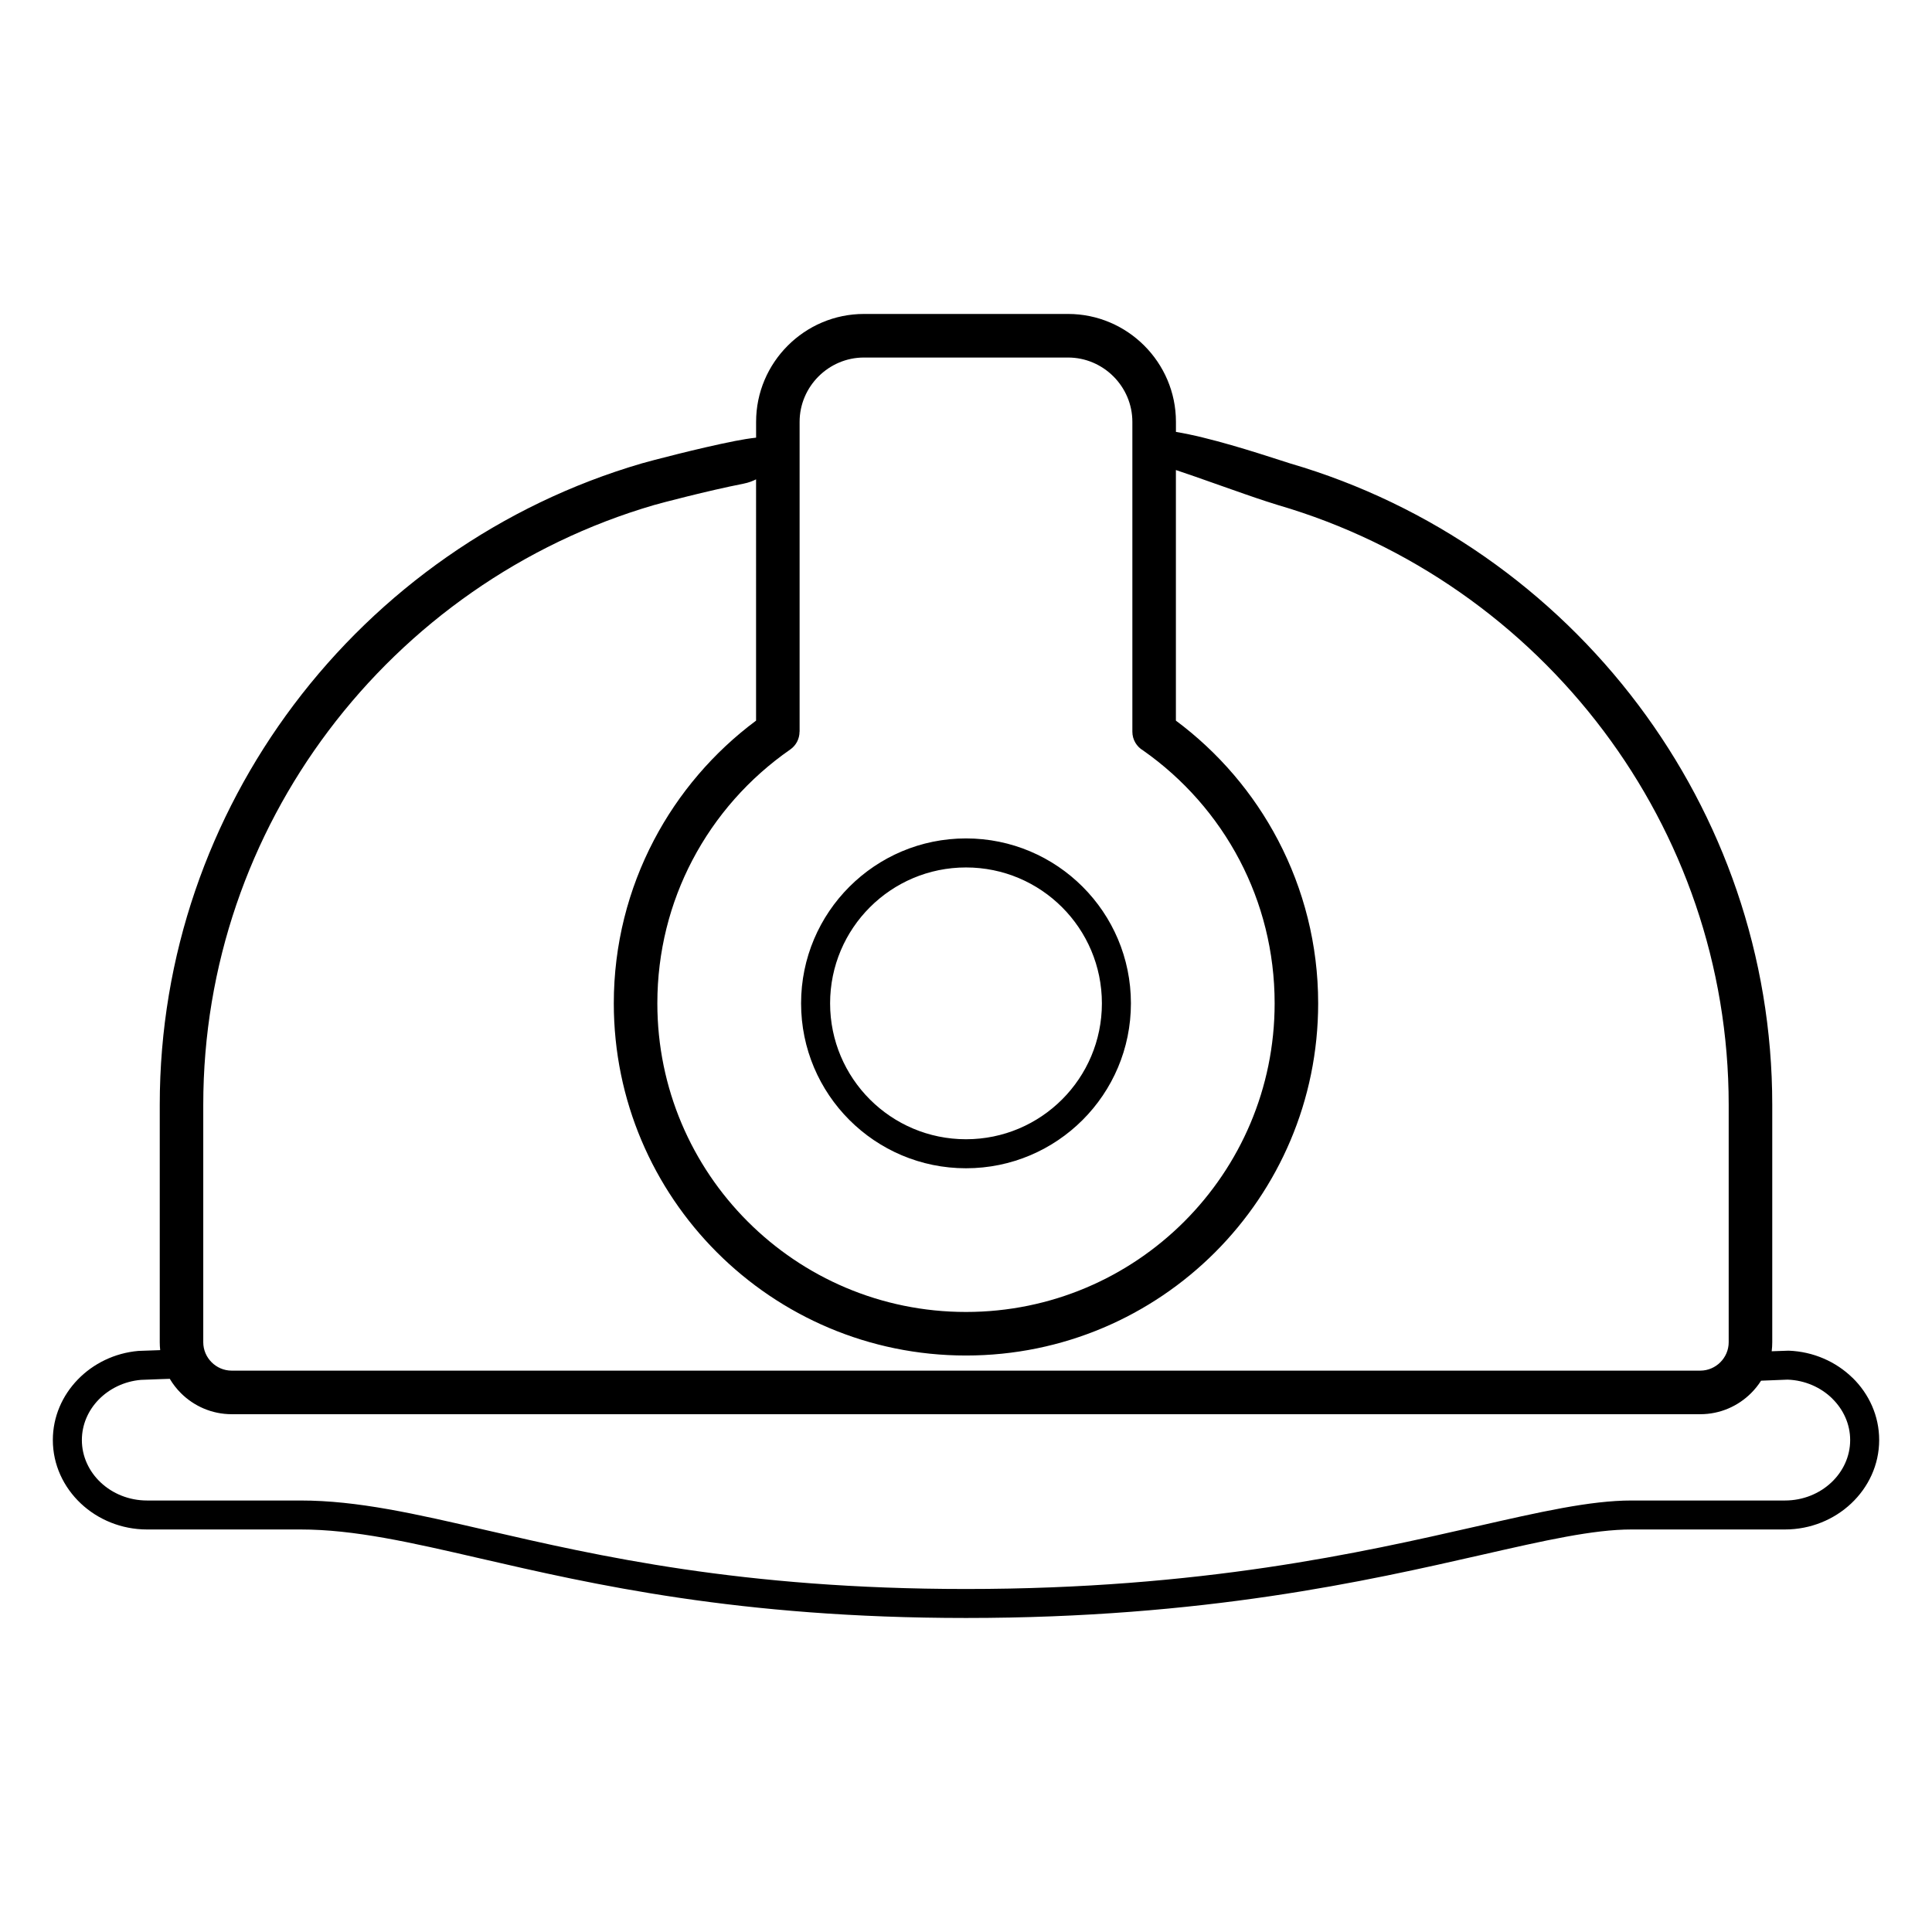 <?xml version="1.0" encoding="UTF-8"?>
<!-- Uploaded to: ICON Repo, www.iconrepo.com, Generator: ICON Repo Mixer Tools -->
<svg fill="#000000" width="800px" height="800px" version="1.1" viewBox="144 144 512 512" xmlns="http://www.w3.org/2000/svg">
 <path d="m455.63 258.46c8.832 1.438 21.27 5.453 27.355 7.418 1.562 0.504 2.664 0.859 2.922 0.938 37.242 10.871 69.508 33.715 92.289 64.031 22.25 29.609 35.469 66.32 35.469 105.95v62.91c0 0.809-0.051 1.605-0.148 2.391 2.293-0.09 4.269-0.164 4.484-0.156 6.613 0.242 12.598 2.957 16.926 7.188l0.008-0.008c4.371 4.273 7.066 10.094 7.066 16.496 0 6.562-2.844 12.52-7.422 16.824-4.516 4.25-10.73 6.883-17.547 6.883h-40.66c-10.168 0-22.996 2.922-39.527 6.684-30.625 6.969-73.691 16.77-136.84 16.77-60.301 0-99.039-8.93-128.87-15.805-18.305-4.219-33.191-7.648-47.496-7.648h-40.664c-6.816 0-13.031-2.637-17.547-6.883-4.578-4.305-7.422-10.258-7.422-16.824 0-6.164 2.508-11.793 6.613-16.031 4.078-4.211 9.742-7.031 16.062-7.582 0.191-0.016 2.727-0.105 5.559-0.199l0.215-0.008c-0.078-0.691-0.117-1.391-0.117-2.102v-62.91c0-39.633 13.219-76.344 35.469-105.95 22.785-30.316 55.051-53.164 92.293-64.035 1.883-0.551 15.109-4.051 24.691-5.934 1.957-0.387 3.84-0.688 5.586-0.883v-4.199c0-7.867 3.215-15.016 8.395-20.191 5.176-5.18 12.324-8.391 20.191-8.391h54.09c7.867 0 15.016 3.215 20.191 8.391 5.18 5.18 8.395 12.328 8.395 20.191v2.66zm-55.629 107.73c12.066 0 22.996 4.891 30.902 12.805 7.91 7.906 12.801 18.836 12.801 30.902 0 12.066-4.891 22.996-12.801 30.906-7.91 7.91-18.836 12.801-30.902 12.801s-22.996-4.891-30.906-12.801c-7.91-7.91-12.801-18.836-12.801-30.906 0-12.066 4.891-22.996 12.801-30.902 7.91-7.91 18.836-12.805 30.906-12.805zm25.465 18.242c-6.516-6.519-15.523-10.547-25.465-10.547-9.945 0-18.953 4.031-25.469 10.547-6.516 6.516-10.547 15.52-10.547 25.465 0 9.945 4.031 18.953 10.547 25.469s15.523 10.547 25.469 10.547 18.949-4.031 25.465-10.547 10.547-15.523 10.547-25.469c0-9.945-4.031-18.949-10.547-25.465zm185.24 125.46c-0.754 1.191-1.641 2.293-2.637 3.289-3.453 3.453-8.219 5.598-13.469 5.598h-389.2c-5.25 0-10.016-2.144-13.469-5.594-1.129-1.129-2.117-2.398-2.938-3.781l-2.516 0.082c-2.473 0.082-4.762 0.164-5.137 0.195-4.438 0.387-8.395 2.348-11.227 5.269-2.742 2.832-4.418 6.586-4.418 10.684 0 4.363 1.91 8.344 4.984 11.234 3.137 2.949 7.484 4.781 12.289 4.781h40.664c15.105 0 30.398 3.523 49.211 7.859 29.434 6.785 67.66 15.594 127.16 15.594 62.391 0 104.92-9.68 135.16-16.562 17.055-3.883 30.285-6.891 41.211-6.891h40.66c4.805 0 9.152-1.832 12.289-4.781 3.078-2.894 4.988-6.871 4.988-11.234 0-4.242-1.812-8.125-4.75-10.996l0.008-0.008-0.008-0.008c-3.008-2.945-7.188-4.836-11.828-5.004l-7.023 0.281zm-266.34-238.86c-0.812 0.414-1.898 0.867-3.379 1.16-9.441 1.855-21.945 5.152-23.699 5.664-34.812 10.164-64.984 31.531-86.297 59.887-20.777 27.648-33.125 61.969-33.125 99.055v62.91c0 2.062 0.848 3.945 2.215 5.309 1.367 1.367 3.246 2.215 5.312 2.215h389.2c2.062 0 3.945-0.852 5.312-2.215 1.367-1.367 2.215-3.246 2.215-5.309v-62.91c0-37.082-12.344-71.406-33.125-99.055-21.309-28.359-51.48-49.727-86.293-59.887-0.625-0.184-1.715-0.535-3.238-1.027-5.922-1.914-18.613-6.562-23.84-8.262v66.41c11.238 8.363 20.535 19.195 27.082 31.699 6.781 12.949 10.621 27.652 10.621 43.219 0 25.773-10.449 49.109-27.336 65.996-16.891 16.891-40.223 27.336-65.996 27.336-25.773 0-49.109-10.445-65.996-27.336-16.891-16.891-27.336-40.223-27.336-65.996 0-15.566 3.836-30.27 10.621-43.219 6.551-12.504 15.848-23.34 27.082-31.699zm128.16 100.96c-6.086-11.625-14.898-21.605-25.582-29.105-1.707-1-2.856-2.856-2.856-4.977v-82.113c0-4.68-1.918-8.941-5.012-12.035-3.09-3.09-7.352-5.012-12.035-5.012h-54.09c-4.684 0-8.941 1.922-12.035 5.012-3.09 3.09-5.012 7.356-5.012 12.035v82.113h-0.02c0 1.824-0.867 3.617-2.481 4.731-10.844 7.527-19.781 17.602-25.934 29.352-5.918 11.301-9.266 24.191-9.266 37.898 0 22.59 9.156 43.039 23.957 57.836 14.801 14.805 35.25 23.957 57.84 23.957 22.586 0 43.035-9.156 57.836-23.957 14.801-14.801 23.957-35.25 23.957-57.836 0-13.711-3.348-26.598-9.266-37.898z"/>
</svg>
